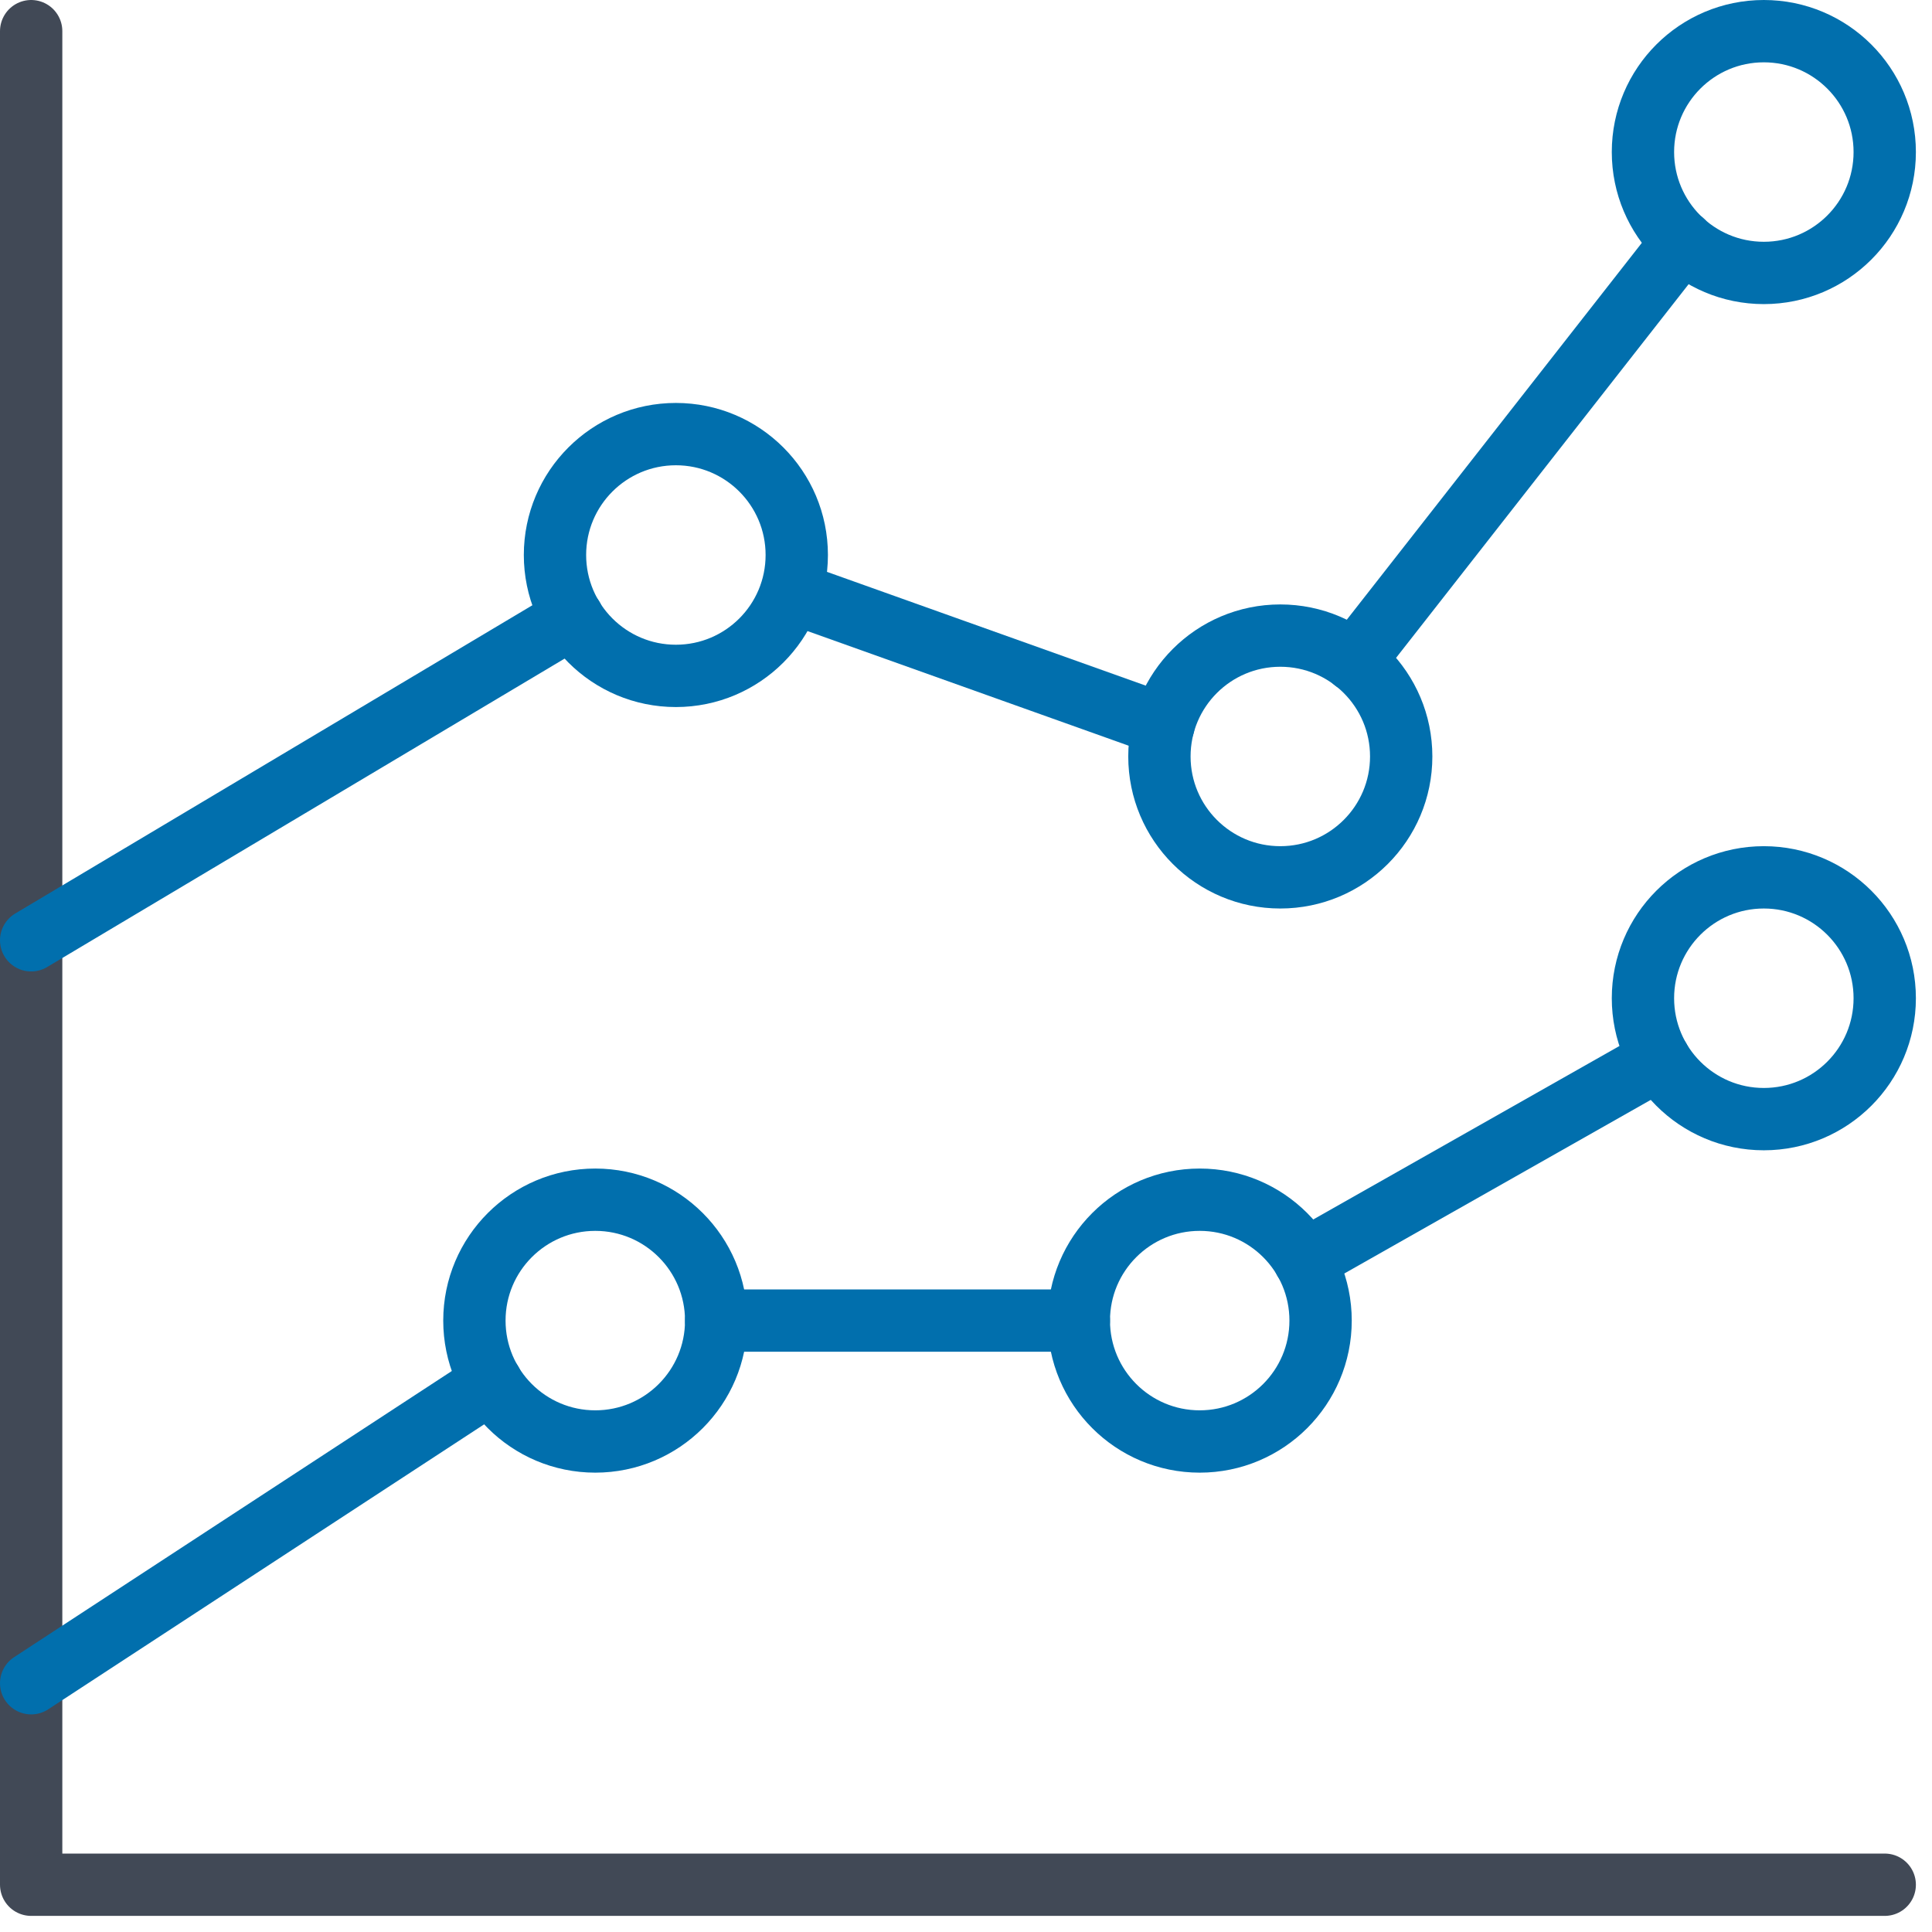 <?xml version="1.0" encoding="UTF-8"?>
<svg width="62px" height="62px" viewBox="0 0 62 62" version="1.1" xmlns="http://www.w3.org/2000/svg" xmlns:xlink="http://www.w3.org/1999/xlink">
    <!-- Generator: Sketch 51 (57462) - http://www.bohemiancoding.com/sketch -->
    <title>icon/graph</title>
    <desc>Created with Sketch.</desc>
    <defs></defs>
    <g id="00-Icons" stroke="none" stroke-width="1" fill="none" fill-rule="evenodd" stroke-linecap="round" stroke-linejoin="round">
        <g id="00--icons-01" transform="translate(-216, -1205)">
            <g id="icon/graph" transform="translate(217, 1206)">
                <g id="Group-27">
                    <polyline id="Stroke-1" stroke="#414956" stroke-width="2" points="59.483 59.483 0 59.483 0 0"></polyline>
                    <path d="M18.103,37.5 C20.246,37.5 21.983,39.237 21.983,41.379 C21.983,43.522 20.246,45.259 18.103,45.259 C15.961,45.259 14.224,43.522 14.224,41.379 C14.224,39.237 15.961,37.5 18.103,37.5 Z" id="Stroke-3" stroke="#016FAD" stroke-width="2"></path>
                    <path d="M42.455,20.209 L52.997,6.744" id="Stroke-5" stroke="#016FAD" stroke-width="2"></path>
                    <path d="M24.395,18.005 L36.339,22.268" id="Stroke-7" stroke="#016FAD" stroke-width="2"></path>
                    <path d="M0,29.175 L17.377,18.817" id="Stroke-9" stroke="#016FAD" stroke-width="2"></path>
                    <path d="M40.859,39.445 L52.252,32.99" id="Stroke-11" stroke="#016FAD" stroke-width="2"></path>
                    <path d="M21.983,41.379 L33.621,41.379" id="Stroke-13" stroke="#016FAD" stroke-width="2"></path>
                    <path d="M0,53.017 L14.772,43.36" id="Stroke-15" stroke="#016FAD" stroke-width="2"></path>
                    <path d="M20.69,12.931 C22.832,12.931 24.569,14.668 24.569,16.81 C24.569,18.953 22.832,20.69 20.69,20.69 C18.547,20.69 16.81,18.953 16.81,16.81 C16.81,14.668 18.547,12.931 20.69,12.931 Z" id="Stroke-17" stroke="#016FAD" stroke-width="2"></path>
                    <path d="M40.086,19.397 C42.229,19.397 43.966,21.133 43.966,23.276 C43.966,25.418 42.229,27.155 40.086,27.155 C37.944,27.155 36.207,25.418 36.207,23.276 C36.207,21.133 37.944,19.397 40.086,19.397 Z" id="Stroke-19" stroke="#016FAD" stroke-width="2"></path>
                    <path d="M55.603,0 C57.746,0 59.483,1.737 59.483,3.879 C59.483,6.022 57.746,7.759 55.603,7.759 C53.461,7.759 51.724,6.022 51.724,3.879 C51.724,1.737 53.461,0 55.603,0 Z" id="Stroke-21" stroke="#016FAD" stroke-width="2"></path>
                    <path d="M55.603,27.155 C57.746,27.155 59.483,28.892 59.483,31.034 C59.483,33.177 57.746,34.914 55.603,34.914 C53.461,34.914 51.724,33.177 51.724,31.034 C51.724,28.892 53.461,27.155 55.603,27.155 Z" id="Stroke-23" stroke="#016FAD" stroke-width="2"></path>
                    <path d="M37.5,37.5 C39.642,37.5 41.379,39.237 41.379,41.379 C41.379,43.522 39.642,45.259 37.5,45.259 C35.358,45.259 33.621,43.522 33.621,41.379 C33.621,39.237 35.358,37.5 37.5,37.5 Z" id="Stroke-25" stroke="#016FAD" stroke-width="2"></path>
                </g>
            </g>
        </g>
    </g>
</svg>